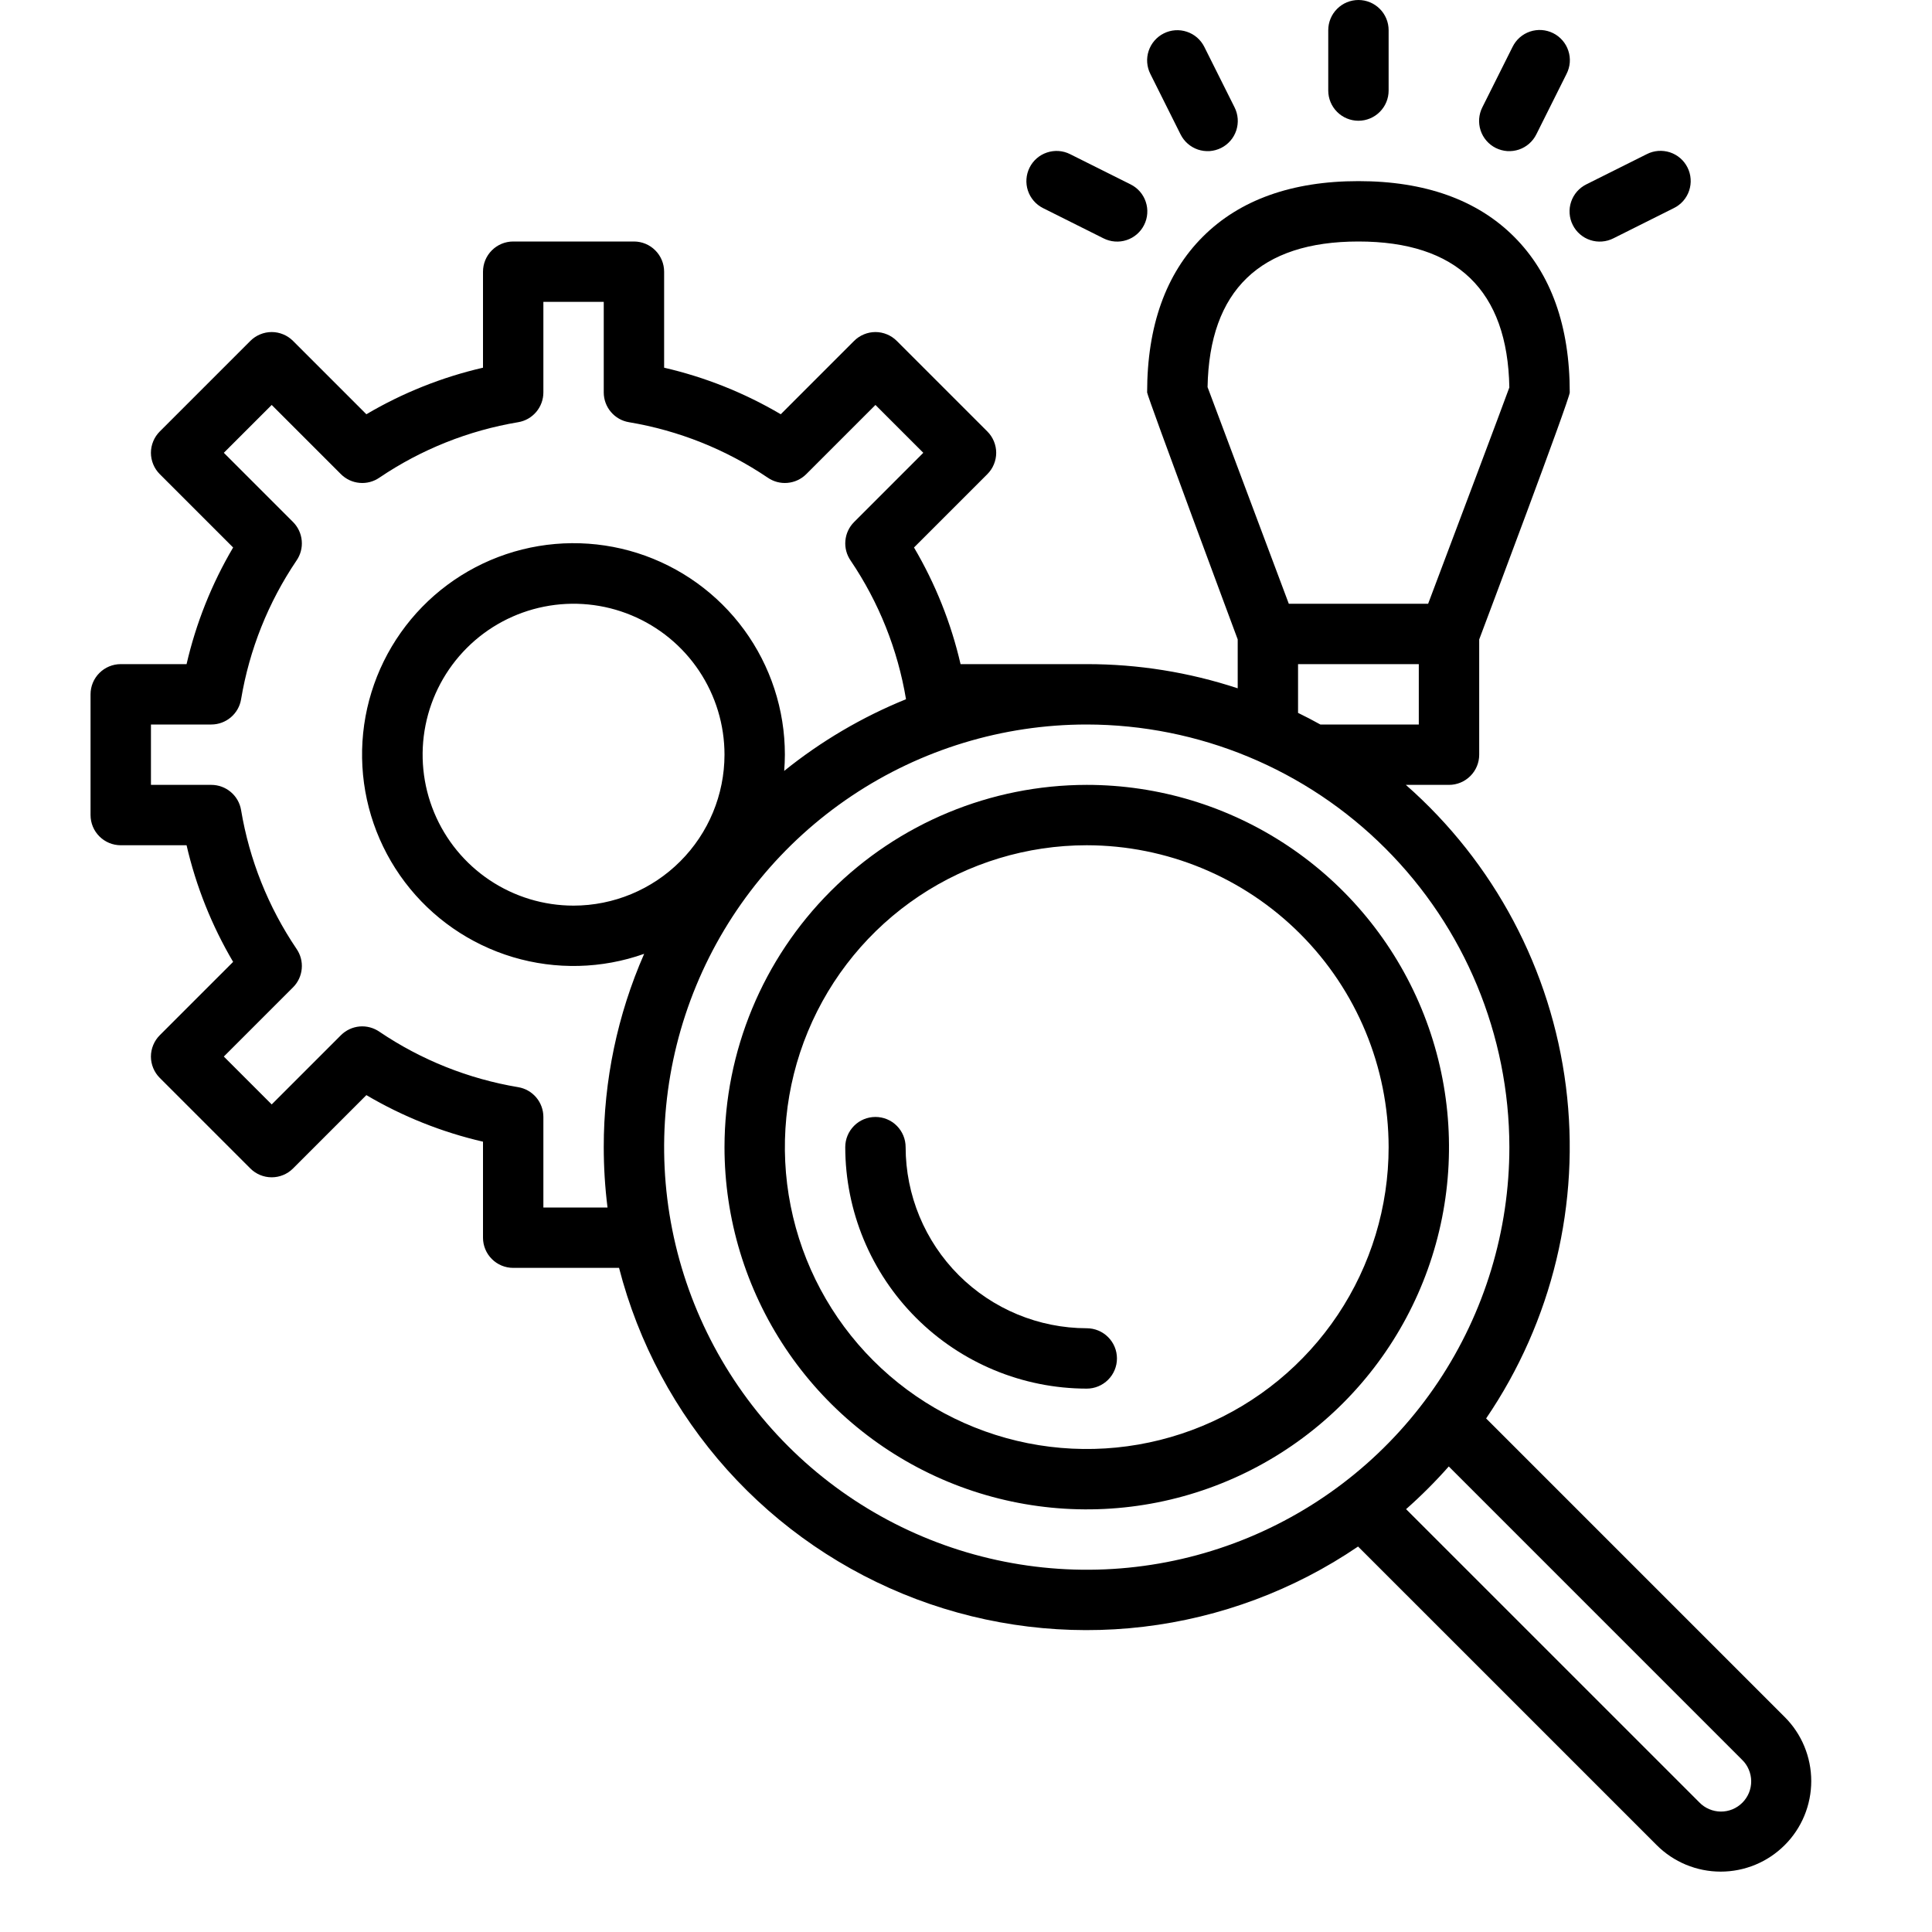 <svg xmlns="http://www.w3.org/2000/svg" width="60" height="60" viewBox="0 0 60 60"><g clip-path="url(#clip0_2119_3151)"><path d="M3.75 20.625C3.501 20.625 3.263 20.724 3.087 20.9C2.911 21.075 2.812 21.314 2.812 21.562V25.312C2.812 25.561 2.911 25.8 3.087 25.975C3.263 26.151 3.501 26.25 3.75 26.25H5.794C6.088 27.524 6.576 28.746 7.24 29.872L4.962 32.15C4.875 32.237 4.806 32.34 4.759 32.454C4.712 32.568 4.687 32.689 4.687 32.812C4.687 32.936 4.712 33.057 4.759 33.171C4.806 33.285 4.875 33.388 4.962 33.475L7.775 36.288C7.862 36.375 7.965 36.444 8.079 36.491C8.192 36.538 8.314 36.562 8.438 36.562C8.561 36.562 8.683 36.538 8.796 36.491C8.91 36.444 9.013 36.375 9.1 36.288L11.378 34.01C12.504 34.674 13.726 35.162 15 35.456V38.438C15 38.686 15.099 38.925 15.275 39.1C15.45 39.276 15.689 39.375 15.938 39.375H19.225C19.825 41.704 20.977 43.854 22.583 45.645C24.189 47.435 26.203 48.812 28.453 49.661C30.704 50.509 33.126 50.804 35.514 50.52C37.902 50.236 40.187 49.381 42.176 48.029L51.449 57.301C51.71 57.562 52.02 57.77 52.361 57.911C52.702 58.052 53.068 58.125 53.438 58.125C53.807 58.125 54.173 58.052 54.514 57.911C54.855 57.77 55.165 57.562 55.426 57.301C55.688 57.04 55.895 56.73 56.036 56.389C56.177 56.048 56.25 55.682 56.25 55.312C56.25 54.943 56.177 54.577 56.036 54.236C55.895 53.895 55.688 53.585 55.426 53.324L46.153 44.051C48.209 41.031 49.09 37.365 48.631 33.741C48.172 30.117 46.404 26.786 43.66 24.375H45C45.249 24.375 45.487 24.276 45.663 24.1C45.839 23.925 45.938 23.686 45.938 23.438V19.859C46.122 19.369 48.75 12.389 48.75 12.188C48.75 10.126 48.169 8.499 47.022 7.353C45.876 6.206 44.249 5.625 42.188 5.625C40.126 5.625 38.499 6.206 37.353 7.353C36.206 8.499 35.625 10.126 35.625 12.188C35.625 12.3 38.438 19.857 38.438 19.857V21.376C36.925 20.877 35.343 20.624 33.75 20.625H29.831C29.537 19.351 29.049 18.129 28.385 17.003L30.663 14.725C30.75 14.638 30.819 14.535 30.866 14.421C30.913 14.307 30.938 14.186 30.938 14.062C30.938 13.939 30.913 13.818 30.866 13.704C30.819 13.59 30.75 13.487 30.663 13.4L27.85 10.587C27.763 10.5 27.66 10.431 27.546 10.384C27.433 10.337 27.311 10.312 27.188 10.312C27.064 10.312 26.942 10.337 26.829 10.384C26.715 10.431 26.612 10.5 26.525 10.587L24.247 12.865C23.121 12.201 21.899 11.713 20.625 11.419V8.438C20.625 8.189 20.526 7.95 20.35 7.775C20.175 7.599 19.936 7.5 19.688 7.5H15.938C15.689 7.5 15.45 7.599 15.275 7.775C15.099 7.95 15 8.189 15 8.438V11.419C13.726 11.713 12.504 12.201 11.378 12.865L9.1 10.587C9.013 10.5 8.91 10.431 8.796 10.384C8.683 10.337 8.561 10.312 8.438 10.312C8.314 10.312 8.192 10.337 8.079 10.384C7.965 10.431 7.862 10.5 7.775 10.587L4.962 13.4C4.875 13.487 4.806 13.59 4.759 13.704C4.712 13.818 4.687 13.939 4.687 14.062C4.687 14.186 4.712 14.307 4.759 14.421C4.806 14.535 4.875 14.638 4.962 14.725L7.24 17.003C6.576 18.129 6.088 19.351 5.794 20.625H3.75ZM54.1 54.65C54.19 54.736 54.261 54.84 54.309 54.954C54.358 55.068 54.384 55.191 54.385 55.315C54.386 55.44 54.362 55.563 54.315 55.678C54.267 55.793 54.198 55.897 54.11 55.985C54.022 56.073 53.918 56.142 53.803 56.19C53.688 56.237 53.565 56.261 53.44 56.26C53.316 56.259 53.193 56.233 53.079 56.184C52.965 56.136 52.861 56.065 52.775 55.975L43.667 46.868C44.136 46.454 44.579 46.011 44.993 45.542L54.1 54.65ZM37.502 12.022C37.557 9.021 39.133 7.5 42.188 7.5C45.246 7.5 46.822 9.025 46.874 12.033C46.61 12.756 45.329 16.16 44.352 18.75H40.025L37.502 12.022ZM40.312 20.625H44.062V22.5H41.005C40.778 22.374 40.547 22.253 40.312 22.139V20.625ZM46.875 35.625C46.875 38.221 46.105 40.758 44.664 42.916C43.222 45.074 41.173 46.756 38.775 47.75C36.377 48.744 33.739 49.004 31.193 48.498C28.647 47.993 26.308 46.744 24.472 44.909C22.637 43.074 21.386 40.736 20.878 38.191C20.371 35.646 20.63 33.007 21.622 30.608C22.613 28.21 24.294 26.16 26.452 24.716C28.609 23.273 31.145 22.502 33.741 22.5H33.75C37.23 22.504 40.566 23.888 43.026 26.349C45.487 28.809 46.871 32.145 46.875 35.625ZM17.812 28.125C16.885 28.125 15.979 27.85 15.208 27.335C14.437 26.82 13.837 26.088 13.482 25.231C13.127 24.375 13.034 23.432 13.215 22.523C13.396 21.614 13.842 20.779 14.498 20.123C15.153 19.467 15.989 19.021 16.898 18.84C17.807 18.659 18.75 18.752 19.606 19.107C20.463 19.462 21.195 20.062 21.71 20.833C22.225 21.604 22.5 22.51 22.5 23.438C22.499 24.68 22.004 25.872 21.125 26.75C20.247 27.629 19.055 28.124 17.812 28.125ZM7.487 21.717C7.745 20.175 8.331 18.707 9.206 17.412C9.332 17.231 9.391 17.012 9.371 16.793C9.352 16.573 9.256 16.368 9.101 16.212L6.951 14.062L8.438 12.576L10.587 14.725C10.743 14.881 10.948 14.977 11.168 14.996C11.387 15.016 11.606 14.957 11.787 14.831C13.082 13.956 14.55 13.37 16.092 13.112C16.311 13.076 16.509 12.963 16.653 12.793C16.796 12.624 16.875 12.409 16.875 12.188V9.375H18.75V12.188C18.75 12.409 18.829 12.624 18.972 12.793C19.116 12.963 19.314 13.076 19.533 13.112C21.075 13.37 22.543 13.956 23.838 14.831C24.019 14.957 24.238 15.016 24.457 14.996C24.677 14.977 24.882 14.881 25.038 14.726L27.188 12.576L28.674 14.062L26.525 16.212C26.369 16.368 26.273 16.573 26.254 16.793C26.234 17.012 26.293 17.231 26.419 17.412C27.294 18.706 27.88 20.174 28.137 21.715C26.774 22.268 25.499 23.018 24.354 23.941C24.366 23.775 24.375 23.607 24.375 23.437C24.376 22.043 23.932 20.685 23.11 19.559C22.287 18.434 21.127 17.6 19.799 17.177C18.47 16.755 17.041 16.767 15.72 17.21C14.398 17.654 13.252 18.507 12.448 19.645C11.643 20.784 11.222 22.149 11.245 23.543C11.268 24.937 11.735 26.287 12.576 27.398C13.418 28.51 14.592 29.324 15.928 29.724C17.263 30.123 18.691 30.088 20.005 29.622C19.175 31.514 18.748 33.559 18.75 35.625C18.75 36.252 18.789 36.878 18.867 37.5H16.875V34.688C16.875 34.466 16.796 34.251 16.653 34.082C16.509 33.912 16.311 33.799 16.092 33.763C14.55 33.505 13.082 32.919 11.787 32.044C11.606 31.918 11.387 31.859 11.168 31.878C10.948 31.898 10.743 31.994 10.587 32.15L8.438 34.299L6.951 32.812L9.1 30.663C9.256 30.507 9.352 30.302 9.371 30.082C9.391 29.863 9.332 29.644 9.206 29.463C8.331 28.168 7.745 26.7 7.487 25.158C7.451 24.939 7.338 24.741 7.168 24.597C6.999 24.454 6.784 24.375 6.562 24.375H4.688V22.5H6.562C6.784 22.5 6.999 22.421 7.168 22.278C7.338 22.134 7.451 21.936 7.487 21.717Z"></path><path d="M31.974 5.206C31.863 5.428 31.845 5.686 31.923 5.921C32.002 6.157 32.171 6.352 32.393 6.463L34.268 7.401C34.378 7.457 34.499 7.491 34.622 7.5C34.745 7.51 34.869 7.495 34.987 7.456C35.105 7.418 35.213 7.356 35.307 7.275C35.401 7.194 35.477 7.096 35.532 6.985C35.588 6.874 35.621 6.754 35.629 6.63C35.638 6.507 35.622 6.383 35.582 6.266C35.543 6.149 35.48 6.04 35.399 5.947C35.317 5.854 35.218 5.779 35.107 5.724L33.232 4.787C33.009 4.675 32.752 4.657 32.516 4.736C32.28 4.814 32.085 4.983 31.974 5.206ZM41.25 0.938V2.812C41.25 3.061 41.349 3.3 41.525 3.475C41.7 3.651 41.939 3.75 42.188 3.75C42.436 3.75 42.675 3.651 42.85 3.475C43.026 3.3 43.125 3.061 43.125 2.812V0.938C43.125 0.689 43.026 0.45 42.85 0.275C42.675 0.099 42.436 0 42.188 0C41.939 0 41.7 0.099 41.525 0.275C41.349 0.45 41.25 0.689 41.25 0.938ZM36.143 1.037C35.921 1.148 35.752 1.343 35.673 1.579C35.594 1.814 35.613 2.072 35.724 2.294L36.661 4.169C36.716 4.28 36.792 4.38 36.885 4.461C36.978 4.543 37.086 4.605 37.203 4.645C37.321 4.684 37.444 4.7 37.568 4.692C37.691 4.683 37.812 4.65 37.923 4.595C38.033 4.54 38.132 4.463 38.213 4.369C38.294 4.276 38.355 4.167 38.394 4.049C38.432 3.932 38.447 3.808 38.438 3.685C38.428 3.561 38.395 3.441 38.339 3.331L37.401 1.456C37.29 1.233 37.095 1.064 36.859 0.986C36.623 0.907 36.366 0.925 36.143 1.037ZM46.974 1.456L46.036 3.331C45.98 3.441 45.947 3.561 45.937 3.685C45.928 3.808 45.943 3.932 45.981 4.049C46.02 4.167 46.081 4.276 46.162 4.369C46.243 4.463 46.342 4.54 46.452 4.595C46.563 4.65 46.684 4.683 46.807 4.692C46.931 4.7 47.054 4.684 47.172 4.645C47.289 4.605 47.397 4.543 47.49 4.461C47.583 4.38 47.659 4.28 47.714 4.169L48.651 2.294C48.707 2.184 48.741 2.064 48.751 1.94C48.76 1.817 48.745 1.693 48.706 1.576C48.668 1.458 48.606 1.349 48.525 1.256C48.444 1.162 48.346 1.085 48.235 1.03C48.124 0.975 48.004 0.942 47.88 0.933C47.757 0.925 47.633 0.941 47.516 0.98C47.399 1.02 47.29 1.082 47.197 1.164C47.104 1.245 47.029 1.345 46.974 1.456ZM51.143 4.787L49.268 5.724C49.157 5.779 49.058 5.854 48.976 5.947C48.895 6.04 48.832 6.149 48.793 6.266C48.753 6.383 48.737 6.507 48.746 6.63C48.754 6.754 48.787 6.874 48.843 6.985C48.898 7.096 48.974 7.194 49.068 7.275C49.162 7.356 49.27 7.418 49.388 7.456C49.506 7.495 49.63 7.51 49.753 7.5C49.876 7.491 49.997 7.457 50.107 7.401L51.982 6.463C52.093 6.409 52.192 6.333 52.274 6.24C52.355 6.147 52.418 6.039 52.457 5.922C52.497 5.804 52.513 5.68 52.504 5.557C52.496 5.434 52.463 5.313 52.407 5.202C52.352 5.092 52.276 4.993 52.182 4.912C52.088 4.831 51.98 4.77 51.862 4.731C51.744 4.693 51.62 4.678 51.497 4.687C51.374 4.697 51.253 4.73 51.143 4.787ZM22.5 35.625C22.5 37.85 23.16 40.025 24.396 41.875C25.632 43.725 27.389 45.167 29.445 46.019C31.5 46.87 33.763 47.093 35.945 46.659C38.127 46.225 40.132 45.153 41.705 43.58C43.278 42.007 44.35 40.002 44.784 37.82C45.218 35.638 44.995 33.376 44.144 31.32C43.292 29.264 41.85 27.507 40 26.271C38.15 25.035 35.975 24.375 33.75 24.375C30.767 24.378 27.908 25.565 25.799 27.674C23.69 29.783 22.503 32.642 22.5 35.625ZM43.125 35.625C43.125 37.479 42.575 39.292 41.545 40.834C40.515 42.375 39.051 43.577 37.338 44.286C35.625 44.996 33.74 45.182 31.921 44.82C30.102 44.458 28.432 43.565 27.121 42.254C25.81 40.943 24.917 39.273 24.555 37.454C24.193 35.635 24.379 33.75 25.089 32.037C25.798 30.324 27 28.86 28.541 27.83C30.083 26.8 31.896 26.25 33.75 26.25C36.236 26.253 38.618 27.241 40.376 28.999C42.134 30.756 43.122 33.139 43.125 35.625Z"></path><path d="M28.125 35.625C28.125 35.376 28.026 35.138 27.85 34.962C27.675 34.786 27.436 34.688 27.188 34.688C26.939 34.688 26.7 34.786 26.525 34.962C26.349 35.138 26.25 35.376 26.25 35.625C26.252 37.613 27.043 39.52 28.449 40.926C29.855 42.332 31.762 43.123 33.75 43.125C33.999 43.125 34.237 43.026 34.413 42.85C34.589 42.675 34.688 42.436 34.688 42.188C34.688 41.939 34.589 41.7 34.413 41.525C34.237 41.349 33.999 41.25 33.75 41.25C32.259 41.248 30.829 40.655 29.774 39.601C28.72 38.546 28.127 37.116 28.125 35.625Z"></path></g></svg>